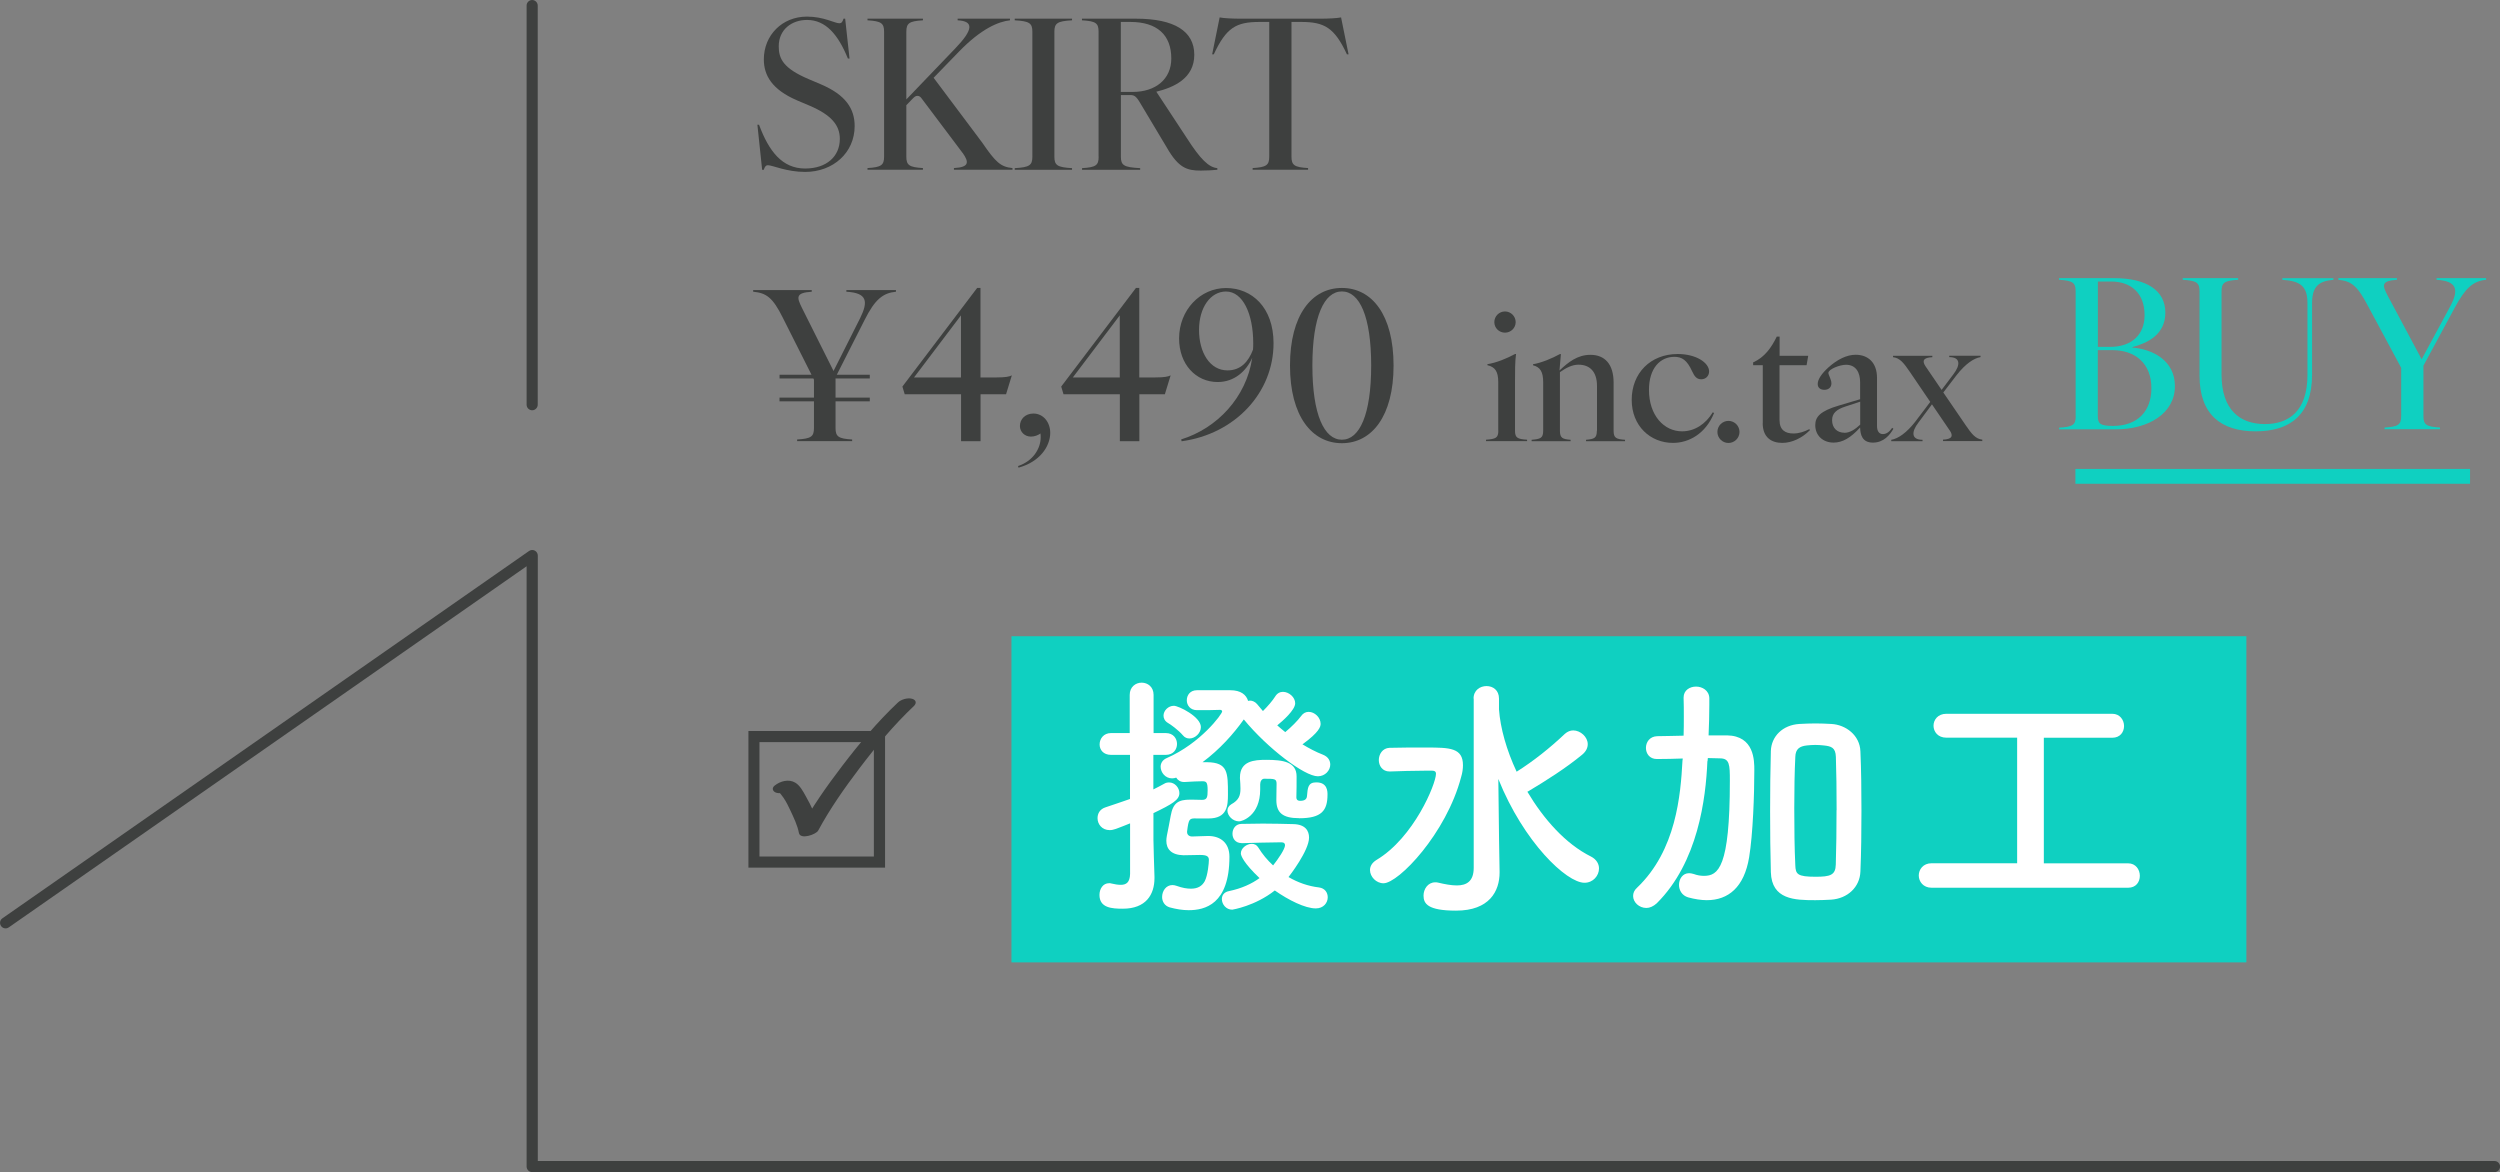 <?xml version="1.0" encoding="UTF-8"?>
<svg id="_レイヤー_2" data-name="レイヤー 2" xmlns="http://www.w3.org/2000/svg" width="337.21" height="158.1" viewBox="0 0 337.21 158.1">
  <rect x="0" y="0" width="337.21" height="158.1" fill="#808080" stroke="none"/>
  <defs>
    <style>
      .cls-1 {
        fill: #0fd0c1;
      }

      .cls-2 {
        fill: #fff;
      }

      .cls-3 {
        fill: #3e403f;
      }
    </style>
  </defs>
  <g id="_文字" data-name="文字">
    <g>
      <rect class="cls-1" x="136.43" y="85.82" width="166.57" height="43.99"/>
      <g>
        <path class="cls-3" d="M103.61,22.28c-.28,0-.45.17-.59.62h-.22l-.64-6.08h.22c1.34,3.61,3.14,5.91,6.22,5.91,2.88,0,4.68-1.62,4.68-4,0-1.82-1.12-3.22-4.09-4.48l-1.65-.7c-3.42-1.46-4.51-3.39-4.51-5.54,0-3.25,2.46-5.77,5.82-5.77,2.27,0,3.75.9,4.37.9.28,0,.42-.17.56-.62h.22l.59,5.38h-.22c-1.32-3.25-3-5.21-5.52-5.21-2.02,0-3.81,1.26-3.81,3.56,0,1.68.62,2.97,4.03,4.42l1.65.7c3.36,1.43,4.56,3.3,4.56,5.63,0,3.58-2.88,6.19-6.69,6.19-2.49,0-4.4-.9-4.98-.9Z"/>
        <path class="cls-3" d="M129.84,20.63l-5.52-7.34c-.2-.28-.36-.36-.59-.36s-.39.14-.64.39l-.84.87v6.94c0,1.15.39,1.43,2.24,1.54v.22h-7.48v-.22c1.85-.11,2.24-.39,2.24-1.54V4.28c0-1.15-.39-1.43-2.24-1.54v-.22h7.48v.22c-1.85.11-2.24.39-2.24,1.54v9.13l6.58-6.86c2.49-2.58,2.52-3.7.34-3.81v-.22h7.06v.22c-1.57.17-3.89,1.15-6.83,4.17l-3.47,3.58,6.55,8.74c1.82,2.66,2.49,3.28,4.09,3.44v.22h-7.9v-.22c2.1-.11,2.04-.81,1.18-2.04Z"/>
        <path class="cls-3" d="M139.25,21.14V4.28c0-1.15-.39-1.43-2.38-1.54v-.22h7.73v.22c-1.99.11-2.38.39-2.38,1.54v16.86c0,1.15.39,1.43,2.38,1.54v.22h-7.73v-.22c1.99-.11,2.38-.39,2.38-1.54Z"/>
        <path class="cls-3" d="M148.18,21.14V4.28c0-1.15-.36-1.43-2.24-1.54v-.22h7.28c5.18,0,7.87,1.68,7.87,4.87s-2.77,4.4-5.12,4.98l4.09,6.22c1.9,2.97,3,3.98,4.14,4.09v.22c-.5.06-1.51.11-2.24.11-1.85,0-3-.36-4.56-3.08l-3.58-5.99c-.59-1.01-.84-1.12-1.43-1.12h-1.2v8.32c0,1.15.39,1.43,2.6,1.54v.22h-7.84v-.22c1.88-.11,2.24-.39,2.24-1.54ZM152.78,12.4c3.08,0,5.21-1.71,5.21-4.51,0-3.19-1.93-4.93-5.52-4.93h-1.29v9.44h1.6Z"/>
        <path class="cls-3" d="M171.2,21.14V2.96h-1.32c-3.14,0-4.48.76-6.16,4.37h-.22l1.01-4.98c.56.11,1.71.17,2.83.17h10.72c1.12,0,2.27-.06,2.83-.17l1.01,4.98h-.22c-1.68-3.61-3.05-4.37-6.16-4.37h-1.32v18.17c0,1.15.39,1.43,2.24,1.54v.22h-7.48v-.22c1.85-.11,2.24-.39,2.24-1.54Z"/>
      </g>
      <g>
        <path class="cls-3" d="M101.59,39.35v-.22h7.9v.22c-2.21.14-2.02.76-1.32,2.18l4.26,8.51,3.58-7.11c1.12-2.27.98-3.42-1.85-3.58v-.22h6.69v.22c-1.74.17-2.83,1.01-4.23,3.81l-3.75,7.39h4.45v.5h-4.62v2.58h4.62v.5h-4.62v3.61c0,1.15.39,1.43,2.24,1.54v.22h-7.42v-.22c1.88-.11,2.27-.39,2.27-1.54v-3.61h-4.65v-.5h4.65v-2.41l-.08-.17h-4.56v-.5h4.31l-3.86-7.67c-1.37-2.77-2.24-3.36-4-3.53Z"/>
        <path class="cls-3" d="M129.62,53.18h-7.59l-.31-1.04,10.08-13.3h.45v12.07h2.16c1.23,0,1.74-.11,2.07-.28l-.78,2.55h-3.44v6.33h-2.63v-6.33ZM129.62,50.91v-8.37l-6.33,8.37h6.33Z"/>
        <path class="cls-3" d="M140.37,59c0-.17,0-.36-.03-.53-.31.22-.76.42-1.29.42-.84,0-1.48-.64-1.48-1.43,0-.9.7-1.68,1.82-1.68,1.34,0,2.27,1.18,2.27,2.6,0,1.82-1.4,3.92-4.28,4.7l-.06-.22c2.04-.67,3.05-2.38,3.05-3.86Z"/>
        <path class="cls-3" d="M151.04,53.18h-7.59l-.31-1.04,10.08-13.3h.45v12.07h2.16c1.23,0,1.74-.11,2.07-.28l-.78,2.55h-3.44v6.33h-2.63v-6.33ZM151.04,50.91v-8.37l-6.33,8.37h6.33Z"/>
        <path class="cls-3" d="M168.9,48.28c-.81,1.79-2.41,3.25-4.65,3.25-2.97,0-5.21-2.41-5.21-5.88,0-3.84,2.86-6.8,6.33-6.8s6.41,2.6,6.41,7.45c0,6.66-5.18,12.24-12.4,13.22l-.06-.25c4.87-1.51,8.79-5.68,9.58-10.98ZM165.57,49.96c1.79,0,2.83-1.18,3.44-2.8.03-.28.03-.56.03-.87,0-3.95-1.4-6.97-3.67-6.97-2.07,0-3.64,2.13-3.64,5.18s1.46,5.46,3.84,5.46Z"/>
        <path class="cls-3" d="M174,49.31c0-6.83,2.94-10.47,7-10.47s6.97,3.64,6.97,10.47-2.94,10.47-6.97,10.47-7-3.64-7-10.47ZM181,59.31c2.38,0,3.95-3.36,3.95-10s-1.57-10-3.95-10-3.98,3.36-3.98,10,1.6,10,3.98,10Z"/>
      </g>
      <g>
        <path class="cls-3" d="M202.09,58.09v-6.55c0-1.44-.43-2.04-1.46-2.28v-.14c1.22-.19,2.66-.79,3.72-1.37h.14c-.14.96-.14,2.38-.14,3.79v6.55c0,.98.34,1.13,1.63,1.22v.19h-5.54v-.19c1.32-.1,1.66-.24,1.66-1.22ZM203,42.01c.79,0,1.44.65,1.44,1.44s-.65,1.42-1.44,1.42-1.44-.62-1.44-1.42.65-1.44,1.44-1.44Z"/>
        <path class="cls-3" d="M215.41,58.09v-6.02c0-1.99-1.01-2.88-2.5-2.88-.86,0-1.68.43-2.5,1.01v7.9c0,.98.34,1.13,1.44,1.22v.19h-5.26v-.19c1.22-.1,1.56-.24,1.56-1.22v-6.55c0-1.44-.43-2.04-1.37-2.28v-.14c1.13-.19,2.57-.79,3.62-1.37h.14l-.19,2.21c1.18-1.1,2.4-2.11,4.18-2.11,1.92,0,3.12,1.25,3.12,3.74v6.5c0,.98.34,1.13,1.54,1.22v.19h-5.26v-.19c1.13-.1,1.46-.24,1.46-1.22Z"/>
        <path class="cls-3" d="M220.09,53.94c0-3.6,2.52-6.19,6.22-6.19,2.47,0,4.22,1.18,4.22,2.35,0,.62-.46,1.06-1.06,1.06s-.91-.38-1.22-1.06c-.7-1.54-1.39-1.97-2.4-1.97-1.9,0-3.43,1.51-3.43,4.46,0,3.46,2.04,5.59,4.46,5.59,1.68,0,3.17-.96,4.15-2.57l.17.1c-1.13,2.78-3.38,4.03-5.54,4.03-3.05,0-5.57-2.28-5.57-5.81Z"/>
        <path class="cls-3" d="M231.65,58.26c0-.82.67-1.49,1.49-1.49s1.49.67,1.49,1.49-.67,1.49-1.49,1.49-1.49-.67-1.49-1.49Z"/>
        <path class="cls-3" d="M237.77,57.08v-7.82h-1.3v-.38c1.56-.7,2.45-1.97,3.19-3.48h.38v2.59h3.86l-.22,1.27h-3.65v7.39c0,1.37.79,1.82,1.87,1.82.77,0,1.46-.24,2.14-.58l.1.12c-1.08,1.1-2.47,1.73-3.74,1.73-1.49,0-2.64-.77-2.64-2.66Z"/>
        <path class="cls-3" d="M250.9,57.66c-1.25,1.37-2.35,2.04-3.58,2.04-1.44,0-2.47-.96-2.47-2.35,0-1.1.62-1.9,3.22-2.66l2.83-.84v-2.3c0-1.22-.5-2.35-1.9-2.35-.84,0-2.38.6-2.38,1.1,0,.29.41.86.41,1.42s-.43.86-.94.86-.91-.24-.91-.79c0-.65.58-1.44,1.42-2.21,1.22-1.1,2.5-1.73,3.7-1.73,1.68,0,2.88,1.06,2.88,3.12v6.5c0,.65.26,1.08.79,1.08s.94-.38,1.25-.84l.17.12c-.46.82-1.3,1.87-2.76,1.87s-1.7-1.08-1.73-2.04ZM248.77,58.38c.72,0,1.42-.43,2.14-1.1v-3.1l-2.04.67c-1.15.38-1.75.89-1.75,1.82,0,1.08.7,1.7,1.66,1.7Z"/>
        <path class="cls-3" d="M262.97,58.04l-2.38-3.5-1.82,2.45c-.98,1.27-.98,2.33.55,2.33v.19h-4.22v-.19c.89-.14,2.02-.89,3.22-2.42l2.04-2.69-2.76-4.06c-.82-1.2-1.34-1.87-2.26-1.97v-.19h5.3v.19c-1.2.05-1.44.48-.89,1.27l2.14,3.14,1.58-2.09c.98-1.27.98-2.33-.55-2.33v-.19h4.22v.19c-.89.14-2.02.89-3.22,2.42l-1.8,2.35,3,4.39c.82,1.2,1.34,1.87,2.26,1.97v.19h-5.3v-.19c1.2-.05,1.44-.48.89-1.27Z"/>
      </g>
      <g>
        <path class="cls-1" d="M279.97,56.14v-16.86c0-1.15-.39-1.43-2.24-1.54v-.22h7.45c4.34,0,6.89,1.65,6.89,4.65s-2.46,4.12-4.45,4.65v.06c2.74.22,5.74,1.74,5.74,5.21,0,3.67-3.56,5.82-7.98,5.82h-7.64v-.22c1.85-.11,2.24-.39,2.24-1.54ZM284.59,46.79c3.02,0,4.68-1.71,4.68-4.28,0-2.97-1.82-4.54-4.54-4.54h-1.76v8.82h1.62ZM285.01,57.45c3.33,0,5.18-1.99,5.18-5.1,0-3.3-2.16-5.12-5.24-5.12h-1.99v8.85c0,1.04.28,1.37,2.04,1.37Z"/>
        <path class="cls-1" d="M296.68,50.68v-11.4c0-1.15-.39-1.43-2.27-1.54v-.22h7.48v.22c-1.85.11-2.24.39-2.24,1.54v11.23c0,4.79,2.49,6.69,5.85,6.69,3.11,0,5.74-1.62,5.74-6.64v-9.63c0-2.3-.9-3.02-3.39-3.19v-.22h6.89v.22c-1.99.17-2.88.9-2.88,3.19v9.63c0,5.4-2.97,7.62-7.62,7.62s-7.56-2.27-7.56-7.5Z"/>
        <path class="cls-1" d="M315.41,37.74v-.22h7.9v.22c-2.21.14-1.96.78-1.23,2.18l4.56,8.54,3.86-7.14c1.18-2.21.95-3.42-1.85-3.58v-.22h6.69v.22c-1.74.17-2.77,1.04-4.26,3.81l-4.2,7.78v6.8c0,1.15.39,1.43,2.24,1.54v.22h-7.48v-.22c1.85-.11,2.24-.39,2.24-1.54v-6.52l-4.48-8.34c-1.43-2.74-2.24-3.36-4-3.53Z"/>
      </g>
      <rect class="cls-1" x="279.94" y="63.25" width="53.23" height="2"/>
      <g>
        <path class="cls-2" d="M152.42,111.06c-.59.25-1.23.49-1.89.74-.31.11-.59.17-.84.17-1.05,0-1.65-.8-1.65-1.61,0-.63.32-1.23,1.09-1.47,1.23-.42,2.31-.77,3.29-1.12v-5.95h-2.56c-1.05,0-1.54-.7-1.54-1.4,0-.77.53-1.54,1.54-1.54h2.52v-5.15c0-1.08.8-1.65,1.61-1.65s1.61.56,1.61,1.65v5.15h1.65c1.02,0,1.51.74,1.51,1.47s-.49,1.47-1.51,1.47h-1.68v4.66c.49-.25.98-.49,1.47-.77.21-.14.46-.17.67-.17.74,0,1.37.7,1.37,1.44,0,.91-.95,1.47-3.5,2.7v3.61c0,.56.1,3.75.14,4.97v.18c0,2.24-1.16,4.13-4.27,4.13-1.47,0-3.15-.1-3.15-1.86,0-.8.46-1.58,1.3-1.58.1,0,.21,0,.31.04.46.11.88.18,1.26.18.74,0,1.23-.32,1.26-1.47v-6.79ZM161.28,110.39c-.84,0-.95.04-1.16,1.75v.1c0,.38.31.59.67.59.63,0,1.4-.07,2.17-.07,1.72,0,2.87.98,2.87,2.8,0,6.44-3.33,7.21-5.5,7.21-.81,0-1.68-.14-2.56-.38-.7-.21-1.02-.81-1.02-1.4,0-.8.52-1.61,1.4-1.61.18,0,.35.04.56.11.77.28,1.4.38,1.93.38.95,0,1.51-.38,1.86-1.01.42-.81.56-2.49.56-2.87,0-.49-.31-.67-1.19-.67-.7,0-1.61.04-2.24.04-1.65-.04-2.31-.84-2.31-1.96,0-.21.03-.42.07-.67.17-.88.39-1.92.52-2.7.31-1.75,1.05-2.17,2.63-2.17h.21c.42,0,.98.03,1.4.03.67,0,.74-.38.74-1.29,0-1.12-.18-1.22-.74-1.22-.45,0-1.47.04-2.35.1h-.1c-.49,0-.84-.25-1.05-.59-.18.07-.39.1-.56.1-.91,0-1.54-.8-1.54-1.58,0-.45.25-.91.81-1.15,4.59-2,7.49-5.95,7.49-6.3,0-.14-.14-.21-.28-.21-.84.04-1.89.04-3.12.04-.91,0-1.37-.67-1.37-1.33,0-.7.46-1.36,1.37-1.36h4.48c1.47,0,2.17.63,2.42,1.44.07,0,.18-.04.25-.04.31,0,.67.14.95.46s.52.63.8.95c.67-.67,1.3-1.4,1.65-1.96.28-.46.67-.63,1.05-.63.81,0,1.65.73,1.65,1.54,0,.91-1.68,2.38-2.42,2.98.35.32.74.63,1.08.91.81-.67,1.68-1.54,2.14-2.17.28-.39.63-.56,1.02-.56.81,0,1.61.77,1.61,1.61,0,.39-.18,1.12-2.45,2.77.88.53,1.79,1.02,2.77,1.4.7.28.98.8.98,1.33,0,.77-.67,1.58-1.68,1.58-1.79,0-6.79-3.78-9.98-7.67-1.36,1.92-3.22,4.02-5.57,5.77h.63c2.8.04,2.8,1.4,2.8,4.34,0,1.5-.07,3.25-2.63,3.25h-1.72ZM159.56,99.19c-.63-.73-1.65-1.47-2.03-1.68-.42-.25-.59-.63-.59-.98,0-.67.63-1.33,1.4-1.33.63,0,3.64,1.47,3.64,2.87,0,.81-.77,1.54-1.54,1.54-.31,0-.63-.11-.88-.42ZM167.47,113.72c-.84,0-1.23-.63-1.23-1.26,0-.67.42-1.33,1.23-1.33.88,0,1.89-.04,2.87-.04,1.44,0,2.91.04,4.13.07,1.58.04,2.1.88,2.1,1.82,0,1.75-2.63,5.15-2.77,5.32,1.26.74,2.66,1.23,4.1,1.4.81.1,1.19.7,1.19,1.33,0,.74-.56,1.5-1.61,1.5-1.44,0-3.68-1.12-5.53-2.42-2.66,2.1-5.71,2.59-5.74,2.59-.84,0-1.4-.73-1.4-1.43,0-.49.28-.95.98-1.08,1.68-.35,3.05-.98,4.1-1.75-2.17-2.06-2.52-3.04-2.52-3.33,0-.7.77-1.29,1.47-1.29.35,0,.67.14.88.49.56.91,1.23,1.71,2,2.42.67-.84,1.61-2.21,1.61-2.73,0-.21-.14-.38-.42-.38h-.56c-1.33,0-3.29.07-4.83.11h-.03ZM175.24,110.36c-2.24,0-3.08-.74-3.08-2.45,0-1.12.03-1.33.03-2.17,0-.7-.24-.7-1.68-.7-.31,0-.53.35-.53.74v.7c0,3.61-2.49,4.31-2.84,4.31-.88,0-1.58-.77-1.58-1.47,0-.31.18-.63.53-.84,1.02-.56,1.23-1.19,1.23-2.1,0-.38-.03-.88-.07-1.4v-.11c0-2.24,1.93-2.38,3.54-2.38,2.31,0,4.1.28,4.1,2.24,0,1.26,0,1.61-.03,2.83,0,.14.03.46.52.46.67,0,.88-.28.91-.63.1-1.16.14-1.86,1.26-1.86,1.51,0,1.51,1.23,1.51,1.65,0,2.17-.81,3.19-3.82,3.19Z"/>
        <path class="cls-2" d="M184.79,117.36c0-.49.25-.98.88-1.37,5.04-3.01,8.02-10.26,8.02-11.62,0-.35-.25-.42-.56-.42h-.74c-1.65,0-3.82.07-4.9.11h-.07c-.95,0-1.44-.77-1.44-1.54s.49-1.61,1.44-1.65c1.08-.04,3.22-.04,5.01-.04,3.12,0,4.9.04,4.9,2.38,0,.49-.07,1.02-.25,1.61-2,7.6-8.44,14.32-10.47,14.32-.98,0-1.82-.88-1.82-1.79ZM198.76,94.22c0-1.12.88-1.68,1.75-1.68s1.68.56,1.68,1.68v1.47c.18,2.52,1.02,5.5,2.38,8.4,2.28-1.44,4.48-3.19,6.51-5.11.35-.31.74-.46,1.12-.46.98,0,1.96.88,1.96,1.85,0,.49-.21.98-.77,1.44-2.21,1.82-4.87,3.5-7.28,4.94-.04.03-.07.03-.1.03,2.21,3.71,5.15,7.04,8.58,8.75.77.39,1.09,1.02,1.09,1.61,0,.98-.8,1.93-1.96,1.93-2.42,0-8.19-5.46-11.62-14l.1,8.37.07,4.17v.07c0,2.52-1.36,5.15-5.88,5.15-3.82,0-4.38-.95-4.38-2.03,0-.88.59-1.79,1.58-1.79.14,0,.24,0,.39.04.88.21,1.75.38,2.52.38,1.33,0,2.28-.56,2.28-2.38v-22.82Z"/>
        <path class="cls-2" d="M230.3,102.66c-.21,5.04-1.26,13.65-6.83,19.18-.46.42-.95.63-1.4.63-.98,0-1.79-.77-1.79-1.61,0-.39.14-.77.53-1.12,5.29-5.04,5.88-12.53,6.13-17.15l.04-.28c-1.16.04-2.31.07-3.47.07h-.03c-.98,0-1.47-.74-1.47-1.5s.49-1.54,1.51-1.58c1.23-.03,2.38-.03,3.57-.07.03-.88.03-1.75.03-2.59s0-1.72-.03-2.49v-.07c0-.98.84-1.47,1.68-1.47s1.75.52,1.79,1.54v.91c0,1.33-.04,2.73-.1,4.13h2.49c3.68.07,3.68,3.4,3.68,4.69,0,3.26-.18,8.58-.7,11.76-.67,4.03-2.8,5.78-5.71,5.78-.77,0-1.65-.14-2.52-.38-.84-.25-1.23-.98-1.23-1.68,0-.8.49-1.58,1.36-1.58.18,0,.39.04.63.11.46.17.91.25,1.37.25,1.93,0,3.5-1.08,3.5-12.81,0-2.21-.03-3.04-1.36-3.04-.56,0-1.09-.04-1.61-.04l-.04.42ZM246.99,121.35c-.74.04-1.44.07-2.14.07-2.77,0-5.88-.07-5.99-3.78-.07-2.59-.1-5.39-.1-8.19s.03-5.6.1-8.16c.07-1.96,1.58-3.5,3.85-3.64.77-.04,1.47-.07,2.17-.07s1.4.03,2.14.07c1.93.1,3.85,1.51,3.92,3.71.11,2.45.14,5.21.14,8.02s-.03,5.6-.14,8.16c-.07,2.13-1.75,3.67-3.96,3.81ZM247.73,109.27c0-2.59-.03-5.15-.1-7.18-.04-1.26-.63-1.43-1.61-1.54-.39-.04-.77-.07-1.16-.07s-.77.03-1.16.07c-.95.11-1.51.46-1.54,1.54-.1,2-.14,4.45-.14,6.93,0,2.73.03,5.46.14,7.7.04,1.19.28,1.54,2.73,1.54,1.96,0,2.7-.21,2.73-1.64.07-2.17.1-4.76.1-7.35Z"/>
        <path class="cls-2" d="M260.53,119.74c-1.12,0-1.72-.84-1.72-1.65s.59-1.65,1.72-1.65h11.55v-16.94h-9.56c-1.12,0-1.72-.8-1.72-1.61s.6-1.61,1.72-1.61h22.4c1.02,0,1.58.84,1.58,1.65s-.53,1.58-1.58,1.58h-9.24v16.94h11.38c1.01,0,1.57.84,1.57,1.68s-.52,1.61-1.57,1.61h-26.53Z"/>
      </g>
      <path class="cls-3" d="M119.38,117.03h-18.43v-18.43h18.43v18.43ZM102.44,115.53h15.43v-15.43h-15.43v15.43Z"/>
      <path class="cls-3" d="M106.65,106.43c-.54.41-1.08.54-1.63.39l.07.04c-.04-.07.1.11.13.14.16.21.33.41.48.63.37.55.66,1.15.94,1.75.43.93.93,1.95,1.12,2.97.18.95,2.31.22,2.6-.32,1.59-2.95,3.54-5.72,5.56-8.39,2.25-2.97,4.64-5.85,7.35-8.41.42-.4.28-.84-.26-.98-.6-.16-1.46.09-1.9.51-2.77,2.61-5.23,5.56-7.54,8.59-2.08,2.73-4.09,5.57-5.72,8.61l2.6-.32c-.28-1.47-1.06-2.99-1.79-4.29-.35-.63-.75-1.39-1.39-1.78-.88-.53-2.03-.21-2.78.39-.47.37-.24.84.26.98.63.17,1.41-.12,1.9-.51h0Z"/>
      <path class="cls-3" d="M336.46,158.1H71.78c-.41,0-.75-.34-.75-.75v-80.97L1.18,125.09c-.34.24-.81.15-1.04-.19-.24-.34-.15-.81.19-1.04l71.03-49.54c.23-.16.53-.18.78-.05.25.13.4.39.4.67v81.66h263.93c.41,0,.75.34.75.75s-.34.75-.75.75Z"/>
      <path class="cls-3" d="M71.78,55.34c-.41,0-.75-.34-.75-.75V.75c0-.41.34-.75.75-.75s.75.34.75.75v53.84c0,.41-.34.75-.75.75Z"/>
    </g>
  </g>
</svg>